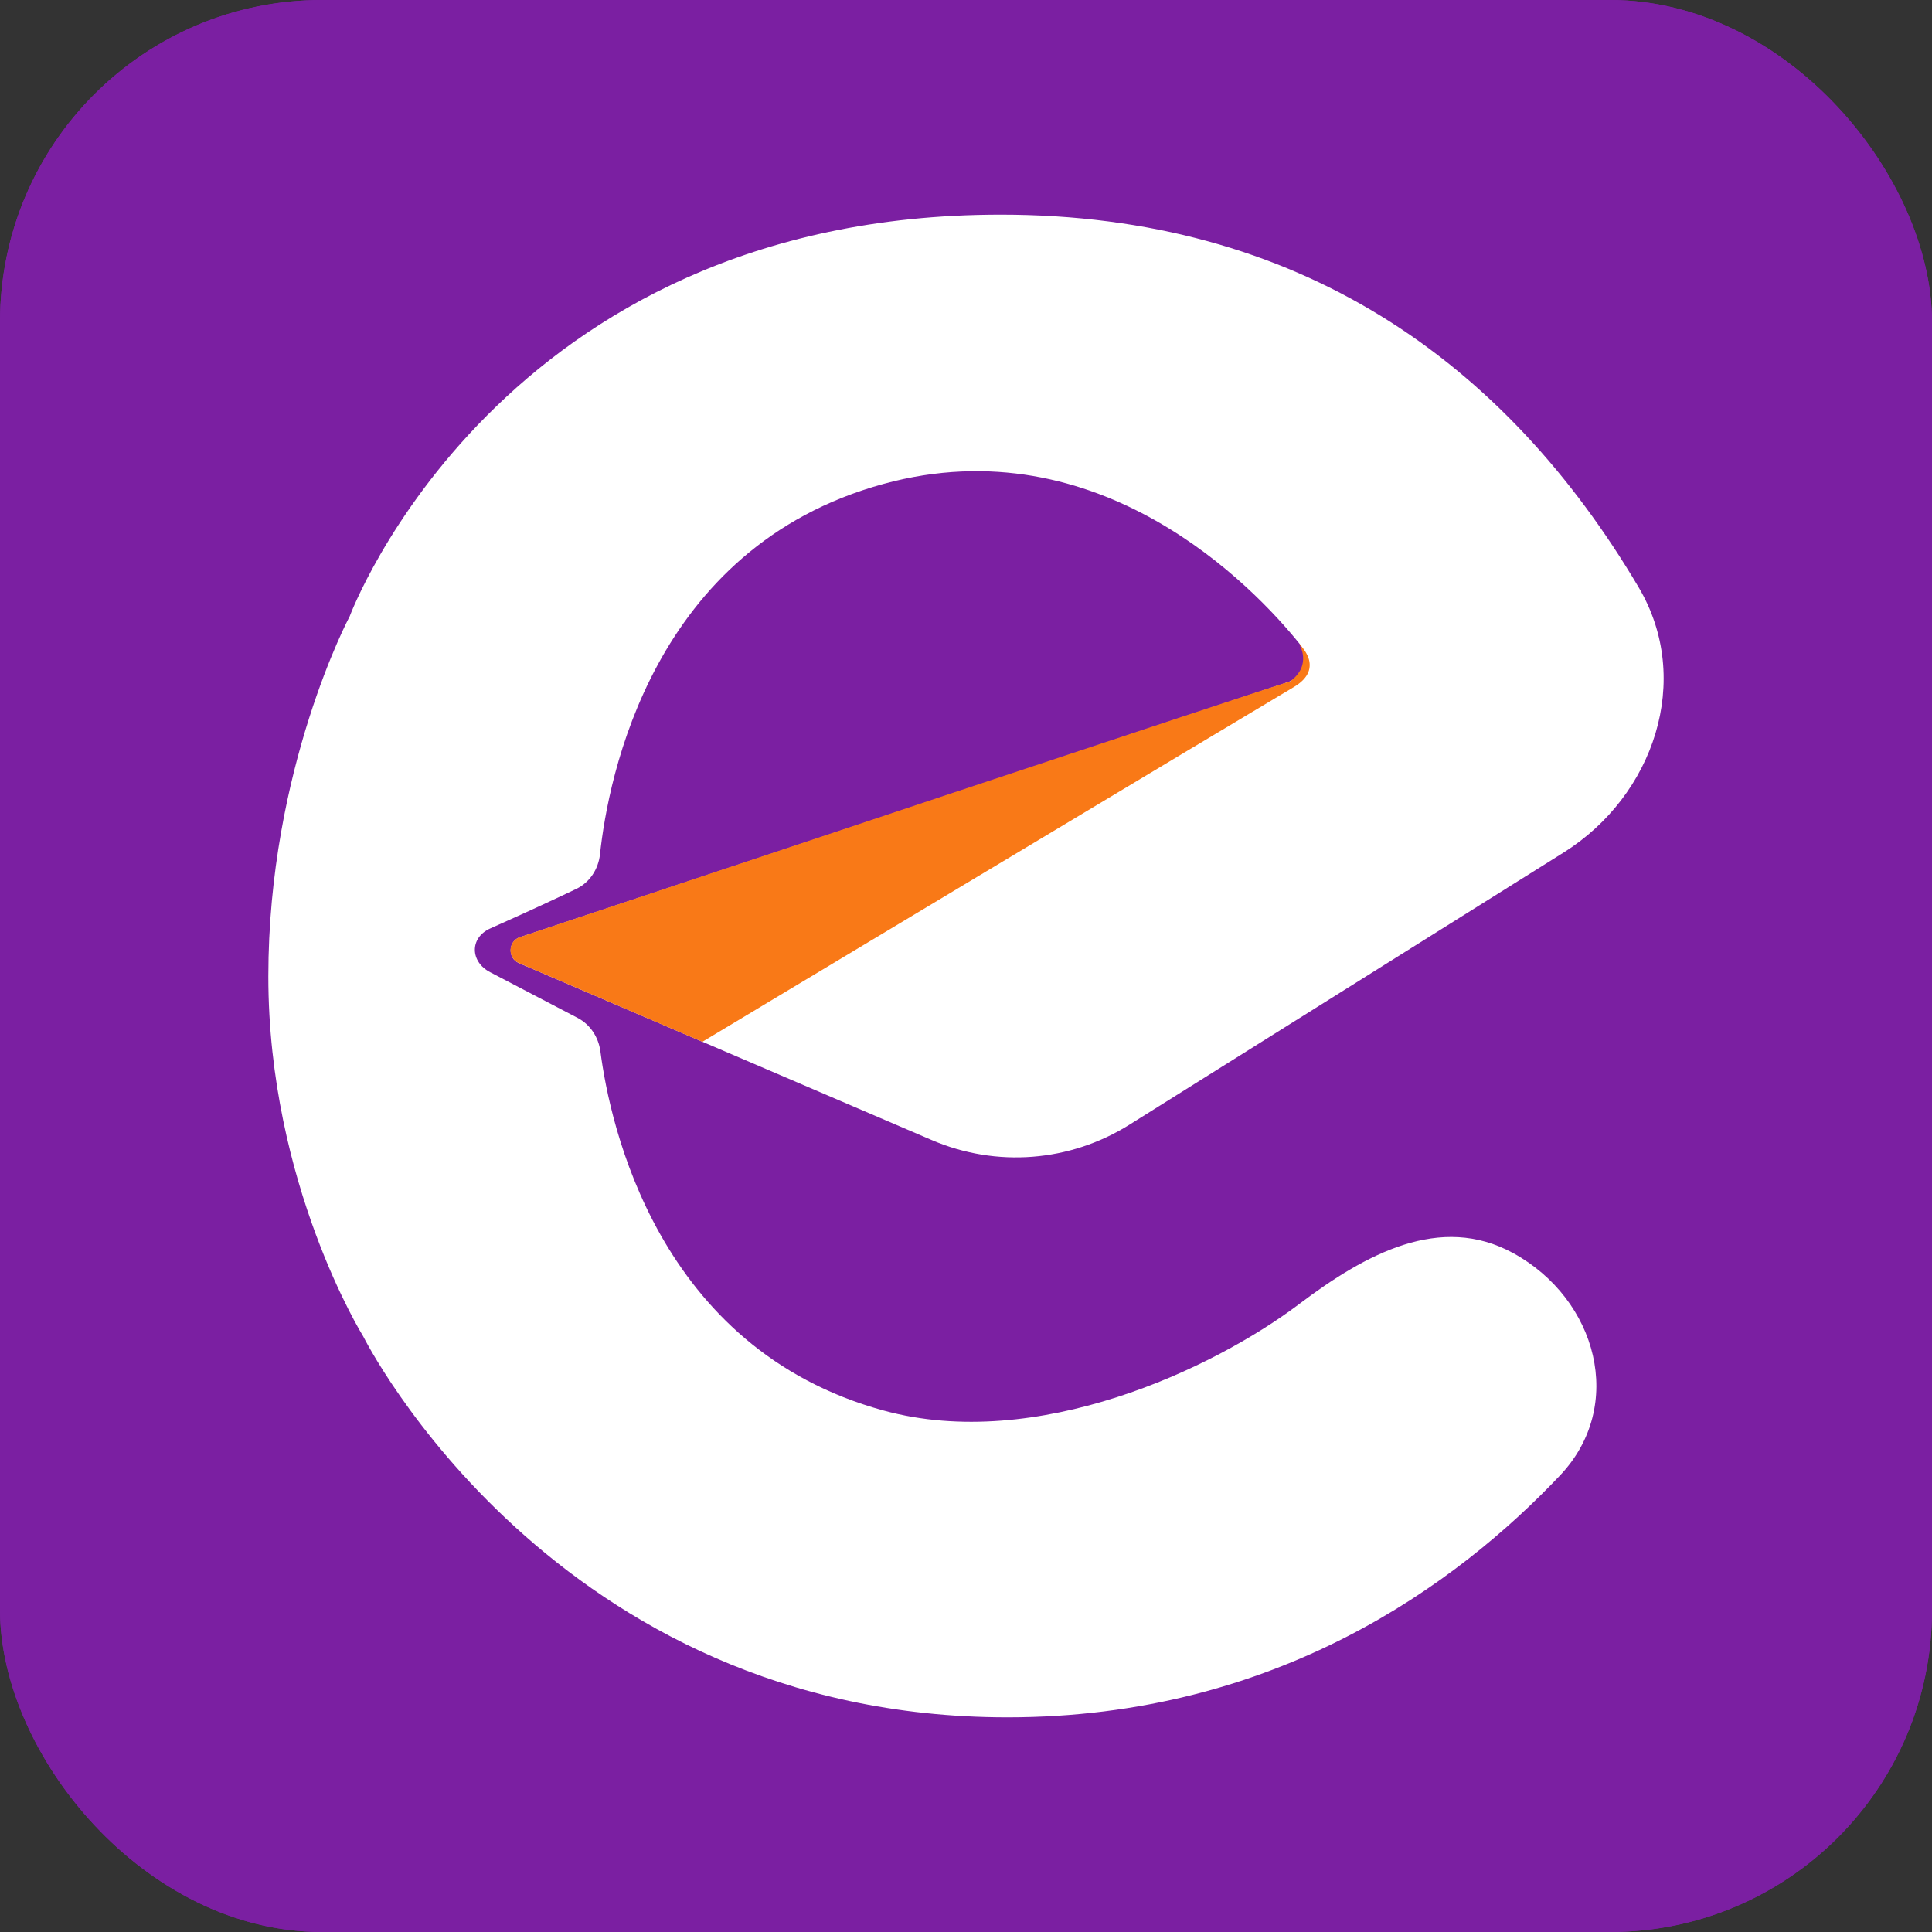 <svg width="36" height="36" viewBox="0 0 36 36" fill="none" xmlns="http://www.w3.org/2000/svg">
<rect x="0" y="0" width="36" height="36" fill="#333333" stroke="none"/>
<rect width="36" height="36" rx="6" fill="#7B1FA2"/>
<rect width="36" height="36" rx="6" fill="#7B1FA2"/>
<path d="M9.67 17.946L17.366 21.245C18.567 21.759 19.937 21.652 21.047 20.956L29.137 15.885C30.815 14.833 31.553 12.668 30.535 10.946C28.042 6.73 24.197 4 18.647 4C9.296 4 6.516 11.484 6.516 11.484C6.516 11.484 5 14.323 5 18.194C5 22.064 6.769 24.903 6.769 24.903C6.769 24.903 10.307 32 18.773 32C23.778 32 27.149 29.52 29.069 27.492C30.3 26.192 29.759 24.207 28.198 23.351C26.838 22.606 25.448 23.363 24.207 24.3C22.614 25.503 19.318 27.064 16.464 26.283C12.247 25.13 11.364 20.947 11.188 19.593C11.153 19.328 11 19.091 10.763 18.967L9.136 18.117C8.757 17.923 8.748 17.473 9.136 17.3C9.849 16.983 10.396 16.727 10.737 16.564C10.989 16.444 11.15 16.195 11.18 15.918C11.331 14.508 12.144 10.199 16.464 9.017C20.481 7.918 23.363 10.935 24.216 11.997C24.421 12.252 24.294 12.613 23.986 12.715L9.69 17.463C9.467 17.537 9.454 17.854 9.67 17.946Z" fill="white"/>
<path d="M13.087 19.412L9.669 17.945C9.453 17.853 9.464 17.537 9.686 17.463C12.503 16.523 23.637 12.808 24.04 12.697C24.46 12.387 24.207 12 24.207 12C24.207 12 24.712 12.447 24.107 12.803C23.501 13.16 13.087 19.412 13.087 19.412Z" fill="#F97917"/>
</svg>
